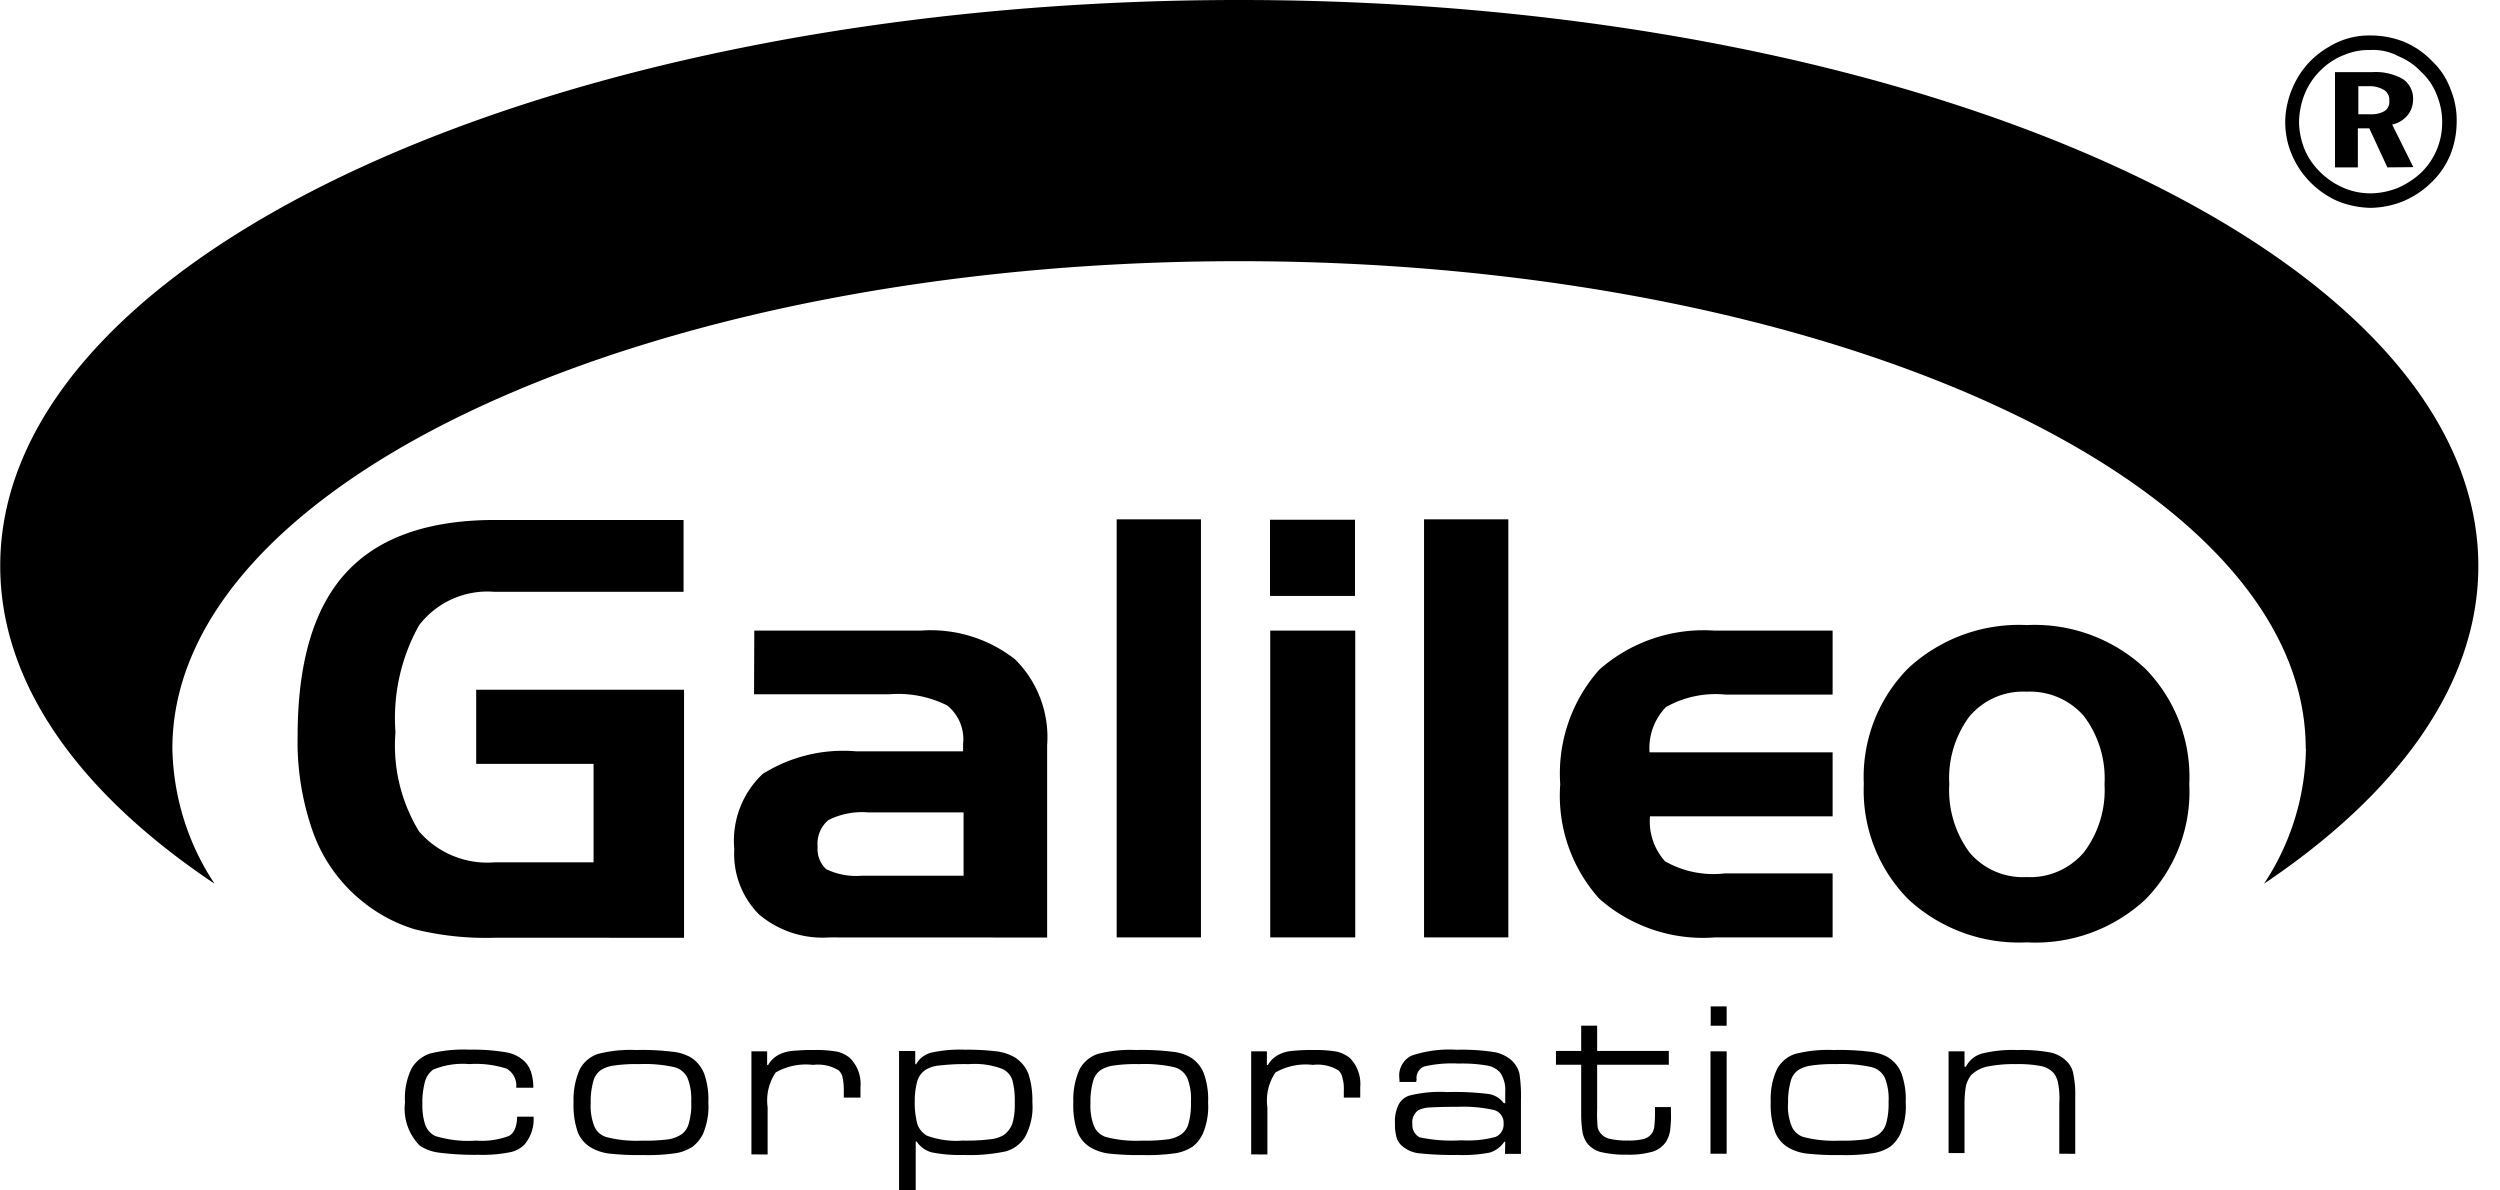 <svg viewBox="0 0 105 50" xmlns="http://www.w3.org/2000/svg" fill-rule="evenodd" clip-rule="evenodd" stroke-linejoin="round" stroke-miterlimit="1.414"><path d="M37.76 50v-5.857h.68v.552h.04c.13-.241.37-.416.63-.483.47-.102.95-.144 1.42-.124.45-.006.89.018 1.33.069.25.031.5.11.73.234.27.159.48.406.6.7.13.392.18.802.17 1.213.04.497-.07.995-.3 1.434a1.4 1.4 0 0 1-.82.62c-.58.122-1.18.173-1.77.151-.45.013-.9-.024-1.34-.11a1.113 1.113 0 0 1-.63-.455h-.04V50h-.7zm1.71-5.25a1.34 1.34 0 0 0-.59.179.863.863 0 0 0-.35.468 3.07 3.07 0 0 0-.11.854c-.01.325.03.65.11.964.07.205.22.377.4.483.48.176 1 .247 1.5.207.39.008.77-.01 1.15-.055.2-.014.4-.075.58-.179.16-.12.29-.289.36-.483.08-.282.11-.575.1-.868.01-.321-.02-.642-.1-.952a.798.798 0 0 0-.41-.468 3.253 3.253 0 0 0-1.42-.206c-.4-.009-.81.009-1.22.055v.001zm36.47 3.707a2.057 2.057 0 0 1-.76-.221c-.28-.145-.5-.384-.62-.675a3.417 3.417 0 0 1-.19-1.268c-.02-.474.06-.946.26-1.379.16-.305.43-.537.76-.647a5.548 5.548 0 0 1 1.62-.166c.5-.013 1.01.01 1.5.069.27.022.53.097.76.221.27.16.48.402.59.689.14.394.2.81.18 1.226.03.447-.05.895-.22 1.309-.1.21-.24.394-.42.538-.21.138-.45.232-.7.276a7.95 7.95 0 0 1-1.39.083c-.45.009-.91-.01-1.37-.056v.001zm.16-3.707c-.19.019-.38.08-.55.179a.807.807 0 0 0-.34.482c-.08.297-.12.604-.11.911-.03.333.03.667.15.978.09.217.27.384.5.455.49.127 1.01.178 1.52.152.36.009.72-.009 1.08-.055.2-.028.39-.099.55-.207.16-.114.27-.28.32-.468.08-.293.11-.597.1-.9.02-.338-.03-.675-.15-.992a.833.833 0 0 0-.58-.469 5.73 5.73 0 0 0-1.46-.123c-.34-.009-.69.009-1.03.056v.001zm-29.46 3.707a2.057 2.057 0 0 1-.76-.221c-.28-.145-.5-.384-.62-.675-.14-.408-.2-.838-.18-1.268-.02-.474.07-.946.26-1.379.16-.305.44-.537.76-.647a5.415 5.415 0 0 1 1.61-.166c.51-.013 1.01.01 1.5.069.27.022.53.097.76.221.27.16.48.401.59.689.14.394.2.81.18 1.226.03.447-.05.895-.22 1.309-.1.21-.24.394-.42.538-.21.138-.45.232-.69.276-.46.068-.93.096-1.4.083-.46.009-.92-.01-1.37-.056v.001zm.16-3.707c-.19.019-.38.08-.55.179a.807.807 0 0 0-.34.482c-.08.296-.12.604-.11.911-.02.333.03.667.15.978.09.217.28.384.5.455.49.127 1 .178 1.52.152.36.009.72-.01 1.08-.055.2-.028.39-.098.56-.207.15-.114.27-.28.31-.468.08-.293.11-.597.1-.9.02-.338-.03-.675-.15-.992a.833.833 0 0 0-.58-.469 5.73 5.73 0 0 0-1.46-.123c-.34-.009-.69.009-1.03.056v.001zm-21.15 3.707a2.057 2.057 0 0 1-.76-.221c-.28-.145-.5-.384-.62-.675-.14-.408-.2-.838-.18-1.268-.02-.474.07-.946.26-1.379.16-.305.43-.537.76-.647a5.415 5.415 0 0 1 1.61-.166c.5-.013 1 .01 1.5.069.27.022.52.097.76.221.27.159.47.401.59.689.14.394.2.81.18 1.226.03.447-.05.895-.22 1.309-.1.21-.25.394-.43.538-.21.138-.44.232-.69.276a7.95 7.95 0 0 1-1.39.083c-.46.009-.92-.01-1.37-.056v.001zm.16-3.707c-.19.019-.38.08-.55.179a.807.807 0 0 0-.34.482c-.08.297-.12.604-.11.911-.02.333.03.667.15.978.09.217.27.383.5.455.49.127 1.01.178 1.52.152.36.009.72-.009 1.09-.055.19-.028.38-.099.55-.207a.81.81 0 0 0 .31-.468c.08-.293.12-.597.1-.9.02-.338-.03-.675-.15-.992a.833.833 0 0 0-.58-.469 5.73 5.73 0 0 0-1.46-.123c-.34-.009-.69.01-1.03.056v.001zm41.43 3.638c-.23-.059-.43-.19-.58-.372a1.18 1.18 0 0 1-.19-.441 4.8 4.8 0 0 1-.06-.757v-2.1h-1.06v-.579h1.06v-1.06h.67v1.06h3.01v.579h-3.01v1.875c-.01.248 0 .497.02.744.02.104.07.2.14.276.1.118.24.197.39.221.24.052.49.075.74.069.23.006.46-.017.68-.069.13-.04.25-.122.33-.234a.686.686 0 0 0 .1-.276c.02-.183.03-.367.03-.551v-.276h.67v.276c.01.249-.01.497-.04.744-.03.162-.09.316-.18.455-.14.195-.34.337-.56.4-.35.095-.71.137-1.07.124-.36.01-.73-.027-1.09-.109v.001zm-7.59.056a1.303 1.303 0 0 1-.66-.235.835.835 0 0 1-.32-.385c-.06-.205-.09-.42-.08-.634-.02-.265.03-.529.14-.772.09-.186.25-.33.45-.4a5.339 5.339 0 0 1 1.61-.151c.58-.017 1.16.01 1.74.082.25.041.48.18.63.386h.06v-.468c.02-.287-.05-.574-.21-.814a.935.935 0 0 0-.55-.3c-.4-.067-.81-.095-1.21-.083-.48-.027-.97.015-1.44.124a.52.52 0 0 0-.31.564.246.246 0 0 0-.02.083h-.7c0-.083-.01-.138-.01-.179a.93.93 0 0 1 .51-.923 4.928 4.928 0 0 1 1.9-.249c.53-.015 1.06.019 1.59.1.28.051.55.186.76.386.14.146.25.334.29.538.05.355.07.715.06 1.074v2.275h-.67l.01-.51h-.04c-.14.216-.36.377-.61.455-.44.085-.89.119-1.35.1-.52.009-1.05-.013-1.57-.065v.001zm.41-1.93c-.16.002-.33.04-.48.11a.604.604 0 0 0-.26.579c-.02.235.1.461.31.566.57.119 1.16.161 1.74.123.48.03.97-.016 1.43-.138.23-.09.37-.321.35-.564a.548.548 0 0 0-.39-.566 5.884 5.884 0 0 0-1.53-.138c-.56-.001-.95.014-1.17.027v.001zm-41.59 1.9a1.9 1.9 0 0 1-.83-.289 2.195 2.195 0 0 1-.63-1.82c-.03-.489.06-.976.27-1.419.17-.299.45-.525.77-.634.54-.135 1.1-.191 1.66-.166a8.34 8.34 0 0 1 1.54.11c.29.047.56.177.77.373.13.124.22.275.28.441.07.218.1.446.1.675h-.72a.817.817 0 0 0-.4-.8 4.184 4.184 0 0 0-1.57-.193 3.235 3.235 0 0 0-1.52.234.926.926 0 0 0-.34.5c-.08.306-.12.621-.11.937-.01.299.03.597.12.881.08.204.22.373.42.468a4.74 4.74 0 0 0 1.71.194c.46.036.94-.03 1.38-.194.23-.123.34-.4.35-.813h.69c.03.413-.1.822-.36 1.145-.17.19-.41.316-.67.358a5.85 5.85 0 0 1-1.26.1c-.55.009-1.1-.02-1.65-.087v-.001zm34.08.07v-4.328h.66v.578h.04c.11-.197.28-.356.49-.455.16-.075.33-.122.5-.138.32-.032.64-.045.96-.041.31-.006.63.017.95.069.19.047.38.137.54.262.32.324.48.773.44 1.226v.441h-.69v-.3c.01-.181-.01-.363-.06-.538a.576.576 0 0 0-.16-.3 1.68 1.68 0 0 0-1.08-.234 2.556 2.556 0 0 0-1.57.317c-.29.428-.41.948-.34 1.461v1.985l-.68-.005zm-20.99 0v-4.328h.66v.578h.04c.11-.197.28-.356.49-.455.16-.075.33-.122.51-.138.31-.032.63-.046.95-.041.32-.007.63.017.95.069.19.047.38.137.53.262.33.323.49.773.45 1.226v.441h-.7v-.3c0-.18-.01-.36-.05-.538a.58.58 0 0 0-.16-.3 1.65 1.65 0 0 0-1.08-.234 2.556 2.556 0 0 0-1.57.317c-.29.428-.41.948-.34 1.461v1.985l-.68-.005zm54.93-.028V46.32c.02-.277 0-.555-.05-.828a.96.96 0 0 0-.19-.427.956.956 0 0 0-.53-.29c-.35-.065-.7-.092-1.06-.082-.41-.009-.82.028-1.23.11-.25.061-.48.19-.66.372-.09.128-.16.273-.2.428a4.73 4.73 0 0 0-.06.84v1.985h-.67v-4.271h.67v.647h.06c.13-.267.37-.466.66-.551.49-.121.99-.172 1.5-.152.46-.014.92.02 1.37.1.27.053.51.182.7.372.15.147.25.335.28.538.06.303.09.613.08.923v2.426l-.67-.004zm-14.65 0v-4.3h.68v4.3h-.68zm-19.3-4.3h.01-.01zm-20.99 0h.01-.01zm40.3-1.075v-.813h.67v.813h-.67zm-5.45 0h.02-.02zm13.74-5.32a6.5 6.5 0 0 1-1.86-4.837 6.494 6.494 0 0 1 1.86-4.852 6.841 6.841 0 0 1 4.99-1.819 6.792 6.792 0 0 1 4.96 1.819 6.488 6.488 0 0 1 1.86 4.865 6.448 6.448 0 0 1-1.84 4.837 6.77 6.77 0 0 1-4.98 1.805 6.84 6.84 0 0 1-4.99-1.817v-.001zm2.58-7.676a4.353 4.353 0 0 0-.85 2.852c-.06 1.026.24 2.04.85 2.866.59.7 1.48 1.083 2.4 1.034.92.046 1.8-.336 2.4-1.034a4.34 4.34 0 0 0 .87-2.866 4.345 4.345 0 0 0-.87-2.867 3.003 3.003 0 0 0-2.4-1.019 2.945 2.945 0 0 0-2.4 1.035v-.001zm-61.93 9.3a12.42 12.42 0 0 1-3.38-.358 6.459 6.459 0 0 1-2.21-1.185 6.589 6.589 0 0 1-2.02-2.8 11.344 11.344 0 0 1-.68-4.121c0-3.101.68-5.389 2.03-6.863 1.35-1.474 3.43-2.214 6.24-2.219h7.94v3.018h-7.94a3.616 3.616 0 0 0-3.17 1.406 7.995 7.995 0 0 0-.99 4.493 6.911 6.911 0 0 0 .99 4.162 3.783 3.783 0 0 0 3.17 1.3h4.16v-4.135H20v-3.115h8.73v10.419l-7.94-.002zm51.22-.013a6.582 6.582 0 0 1-4.84-1.626 6.479 6.479 0 0 1-1.64-4.81 6.567 6.567 0 0 1 1.64-4.81 6.621 6.621 0 0 1 4.84-1.64h4.96v2.687h-4.5a4.244 4.244 0 0 0-2.5.524 2.48 2.48 0 0 0-.69 1.9h7.69v2.688H69.3c-.06.689.17 1.372.63 1.888.76.433 1.64.612 2.51.51h4.53v2.688l-4.96.001zm-12.2 0V21.813h3.54v17.559h-3.54zm-6.46 0V26.486h3.57v12.886h-3.57zm-6.45 0V21.813h3.54v17.559H46.9zm-12.07 0a4.136 4.136 0 0 1-2.95-.965 3.595 3.595 0 0 1-1.04-2.743 3.857 3.857 0 0 1 1.19-3.156 6.358 6.358 0 0 1 3.94-.951h4.48v-.317a1.812 1.812 0 0 0-.67-1.612 4.603 4.603 0 0 0-2.42-.469h-5.69l.01-2.673h6.98a5.738 5.738 0 0 1 3.98 1.213 4.603 4.603 0 0 1 1.34 3.6v8.077l-9.15-.004zm-.03-4.935c-.33.274-.5.693-.46 1.117-.03.356.1.709.36.951.47.225.99.32 1.5.275h4.27v-2.66h-4.02a3.126 3.126 0 0 0-1.65.32v-.003zm62.04-3c0-11.273-20.13-20.467-44.8-20.467-24.68 0-44.8 9.194-44.8 20.467.04 2.023.65 3.994 1.77 5.678-5.68-3.8-9-8.394-9-13.341C-.01 10.68 23.38 0 52.05 0c28.67 0 52.04 10.68 52.04 23.774 0 4.933-3.32 9.523-9 13.341a10.538 10.538 0 0 0 1.76-5.678h-.01zm-43.5-6.409v-3.2h3.57v3.2h-3.57zM98.19 8.45a3.73 3.73 0 0 1-1.94-1.97c-.18-.43-.27-.89-.27-1.35 0-.33.05-.65.14-.97.09-.32.22-.62.39-.91.31-.53.76-.97 1.3-1.28a3.22 3.22 0 0 1 1.76-.48c.48 0 .96.09 1.41.27.45.19.85.47 1.18.82.34.32.6.72.76 1.16.18.43.27.9.26 1.37 0 .48-.09.95-.27 1.4-.18.43-.45.83-.79 1.15-.34.34-.74.6-1.18.79-.44.18-.9.27-1.37.28-.47-.01-.94-.1-1.38-.28zm.23-6.13c-.35.14-.68.36-.95.63-.29.28-.52.62-.67.99-.15.37-.23.76-.24 1.16 0 .39.08.78.22 1.14.15.37.37.69.65.97s.61.51.98.67c.36.16.75.24 1.15.24.38 0 .77-.08 1.13-.22.37-.16.71-.38 1-.65a2.915 2.915 0 0 0 .88-2.07c.01-.41-.07-.81-.22-1.18-.14-.37-.36-.7-.65-.97-.27-.29-.6-.52-.97-.67-.36-.19-.76-.28-1.16-.26-.39-.01-.78.06-1.14.22h-.01zm1.85 4.71l-.76-1.64h-.48v1.64h-.96v-4h1.57c.44-.03.89.07 1.28.29.28.19.44.51.43.85 0 .25-.08.49-.24.68-.16.19-.39.33-.64.38l.89 1.79-1.09.01zm-1.22-3.39V4.8h.48c.22.01.44-.03.63-.14.14-.1.21-.26.19-.43a.48.48 0 0 0-.22-.45c-.2-.12-.43-.17-.66-.16h-.42v.02z" fill-rule="nonzero"/></svg>